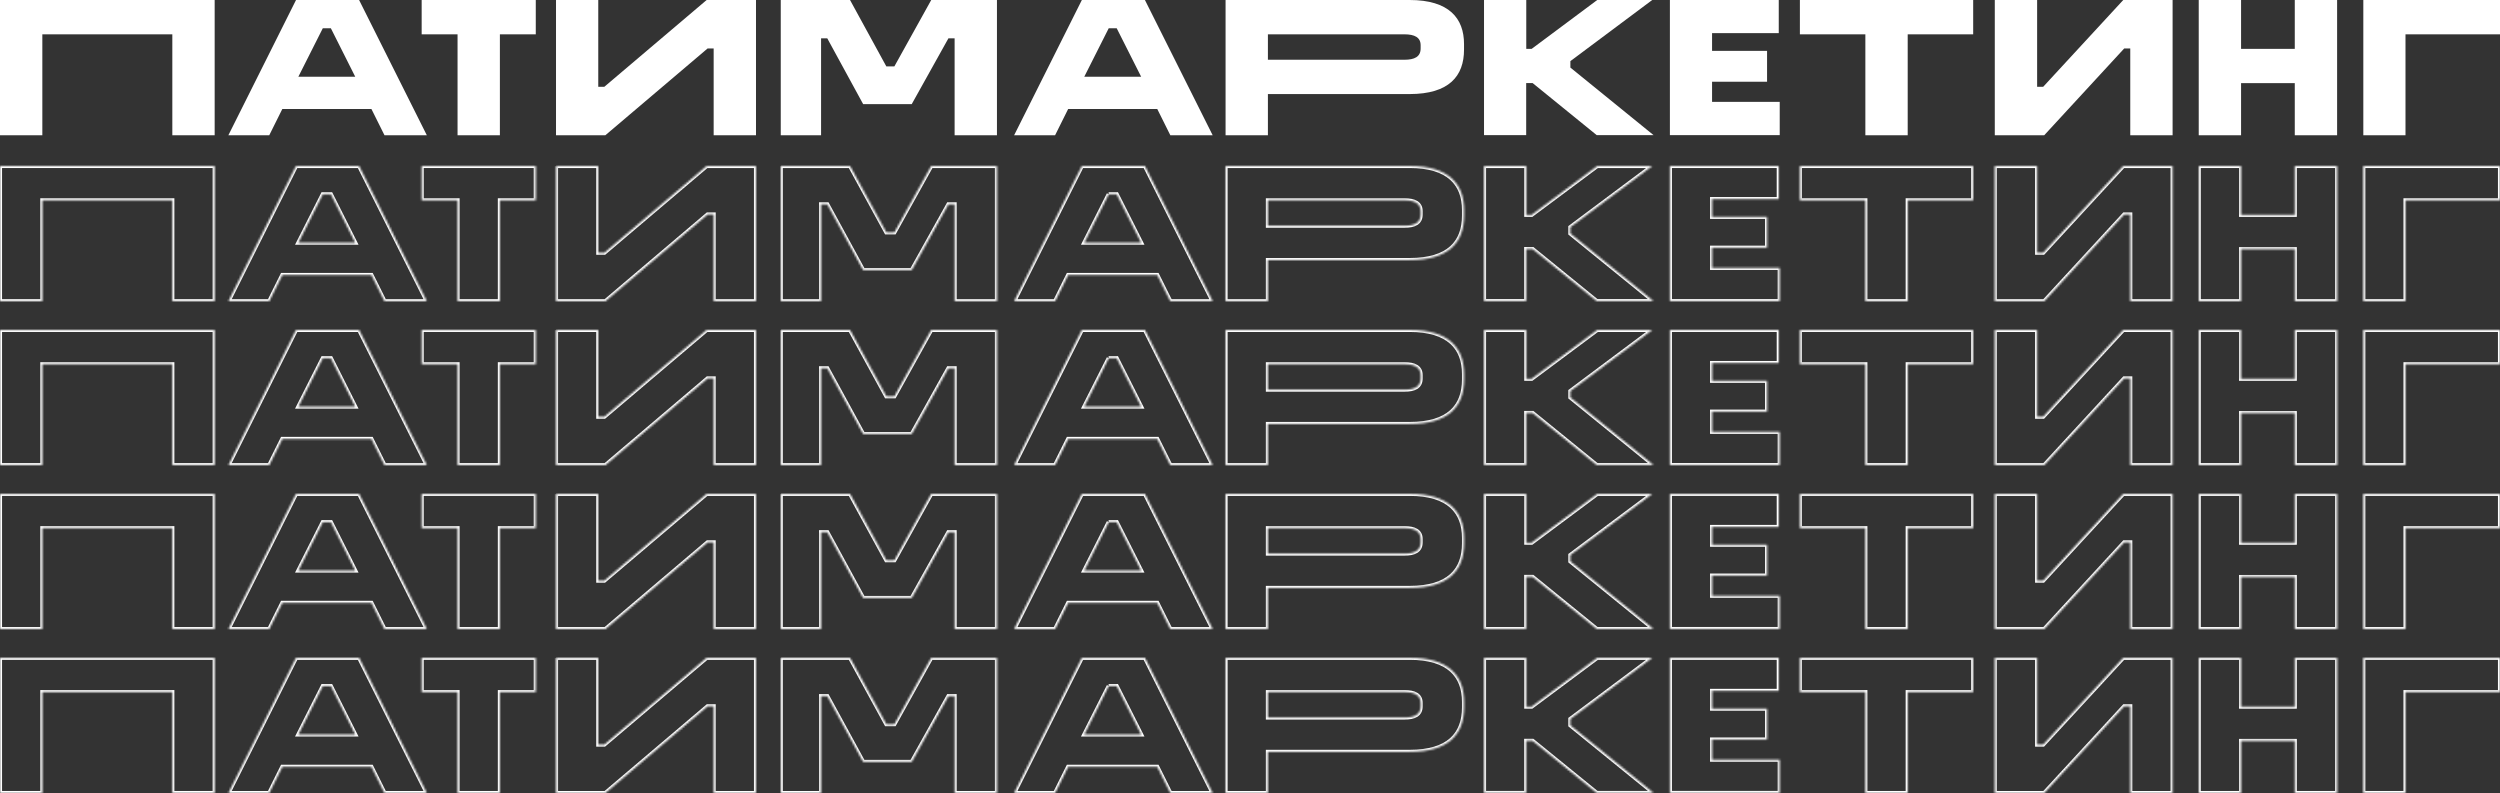 <svg width="1220" height="387" viewBox="0 0 1220 387" fill="none" xmlns="http://www.w3.org/2000/svg">
<rect x="0" y="0" width="1220" height="387" fill="#333333" stroke="none"/>
<mask id="path-1-inside-1_7575_2373" fill="white">
<path d="M1153.3 81H1220V97.746H1173.88V147H1153.3V81Z"/>
<path d="M1072.98 81H1093.64V104.839H1119.85V81H1140.51V147H1119.85V121.585H1093.64V147H1072.98V81Z"/>
<path d="M973.458 81H994.118V123.358H997.069L1036.15 81H1060.23V147H1039.57V104.642H1036.62L997.581 147H973.458V81Z"/>
<path d="M878.304 81H962.911V97.746H930.957V147H910.298V97.746H878.343V81H878.304Z"/>
<path d="M868.033 81V97.155H835.489V105.824H862.327V120.876H835.489V130.727H868.505V146.961H814.907V81H868.033Z"/>
<path d="M744.821 81V104.839H747.458L779.451 81H806.289L766.347 110.828V113.98L806.958 146.961H779.215L747.93 121.546H744.782V146.961H724.2V81H744.821Z"/>
<path d="M598.076 81H687.878C707.161 81 714.441 89.945 714.441 102.475V105.233C714.441 118.118 707.161 126.904 687.878 126.904H618.736V147H598.076V81ZM618.736 97.746V110.158H685.32C690.318 110.158 693.27 108.7 693.27 104.642V103.066C693.27 99.244 690.318 97.746 685.32 97.746H618.736Z"/>
<path d="M527.95 81H558.724L591.78 147H571.12L564.745 134.194H521.261L514.885 147H494.895L527.95 81ZM541.055 94.791L529.131 118.433H556.874L544.951 94.791H541.015H541.055Z"/>
<path d="M380.97 81H414.813L432.521 113.389H436.456L454.44 81H486.512V147H465.853V99.716H462.822L444.917 131.83H421.227L403.715 99.716H400.685V147H381.009V81H380.97Z"/>
<path d="M271.295 81H291.955V123.358H294.906L344.844 81H368.928V147H348.268V104.642H345.316L295.418 147H271.334V81H271.295Z"/>
<path d="M205.773 81H261.457V97.746H243.945V147H223.285V97.746H205.773V81Z"/>
<path d="M144.462 81H175.236L208.292 147H187.632L181.257 134.194H137.772L131.397 147H111.446L144.462 81ZM157.527 94.791L145.604 118.433H173.347L161.462 94.791H157.527Z"/>
<path d="M0 81H104.756V147H84.096V97.746H20.66V147H0V81Z"/>
<path d="M1153.3 161H1220V177.746H1173.88V227H1153.3V161Z"/>
<path d="M1072.98 161H1093.64V184.839H1119.85V161H1140.51V227H1119.85V201.585H1093.64V227H1072.98V161Z"/>
<path d="M973.458 161H994.118V203.358H997.069L1036.15 161H1060.23V227H1039.57V184.642H1036.62L997.581 227H973.458V161Z"/>
<path d="M878.304 161H962.911V177.746H930.957V227H910.298V177.746H878.343V161H878.304Z"/>
<path d="M868.033 161V177.155H835.489V185.824H862.327V200.876H835.489V210.727H868.505V226.961H814.907V161H868.033Z"/>
<path d="M744.821 161V184.839H747.458L779.451 161H806.289L766.347 190.828V193.98L806.958 226.961H779.215L747.93 201.546H744.782V226.961H724.2V161H744.821Z"/>
<path d="M598.076 161H687.878C707.161 161 714.441 169.944 714.441 182.475V185.233C714.441 198.118 707.161 206.904 687.878 206.904H618.736V227H598.076V161ZM618.736 177.746V190.158H685.32C690.318 190.158 693.27 188.7 693.27 184.642V183.066C693.27 179.244 690.318 177.746 685.32 177.746H618.736Z"/>
<path d="M527.95 161H558.724L591.78 227H571.12L564.745 214.194H521.261L514.885 227H494.895L527.95 161ZM541.055 174.791L529.131 198.433H556.874L544.951 174.791H541.015H541.055Z"/>
<path d="M380.97 161H414.813L432.521 193.389H436.456L454.44 161H486.512V227H465.853V179.716H462.822L444.917 211.83H421.227L403.715 179.716H400.685V227H381.009V161H380.97Z"/>
<path d="M271.295 161H291.955V203.358H294.906L344.844 161H368.928V227H348.268V184.642H345.316L295.418 227H271.334V161H271.295Z"/>
<path d="M205.773 161H261.457V177.746H243.945V227H223.285V177.746H205.773V161Z"/>
<path d="M144.462 161H175.236L208.292 227H187.632L181.257 214.194H137.772L131.397 227H111.446L144.462 161ZM157.527 174.791L145.604 198.433H173.347L161.462 174.791H157.527Z"/>
<path d="M0 161H104.756V227H84.096V177.746H20.66V227H0V161Z"/>
<path d="M1153.3 241H1220V257.746H1173.88V307H1153.3V241Z"/>
<path d="M1072.98 241H1093.64V264.839H1119.85V241H1140.51V307H1119.85V281.585H1093.64V307H1072.98V241Z"/>
<path d="M973.458 241H994.118V283.358H997.069L1036.15 241H1060.23V307H1039.57V264.642H1036.62L997.581 307H973.458V241Z"/>
<path d="M878.304 241H962.911V257.746H930.957V307H910.298V257.746H878.343V241H878.304Z"/>
<path d="M868.033 241V257.155H835.489V265.824H862.327V280.876H835.489V290.727H868.505V306.961H814.907V241H868.033Z"/>
<path d="M744.821 241V264.839H747.458L779.451 241H806.289L766.347 270.828V273.98L806.958 306.961H779.215L747.93 281.546H744.782V306.961H724.2V241H744.821Z"/>
<path d="M598.076 241H687.878C707.161 241 714.441 249.944 714.441 262.475V265.233C714.441 278.118 707.161 286.904 687.878 286.904H618.736V307H598.076V241ZM618.736 257.746V270.158H685.32C690.318 270.158 693.27 268.7 693.27 264.642V263.066C693.27 259.244 690.318 257.746 685.32 257.746H618.736Z"/>
<path d="M527.95 241H558.724L591.78 307H571.12L564.745 294.194H521.261L514.885 307H494.895L527.95 241ZM541.055 254.791L529.131 278.433H556.874L544.951 254.791H541.015H541.055Z"/>
<path d="M380.97 241H414.813L432.521 273.389H436.456L454.44 241H486.512V307H465.853V259.716H462.822L444.917 291.83H421.227L403.715 259.716H400.685V307H381.009V241H380.97Z"/>
<path d="M271.295 241H291.955V283.358H294.906L344.844 241H368.928V307H348.268V264.642H345.316L295.418 307H271.334V241H271.295Z"/>
<path d="M205.773 241H261.457V257.746H243.945V307H223.285V257.746H205.773V241Z"/>
<path d="M144.462 241H175.236L208.292 307H187.632L181.257 294.194H137.772L131.397 307H111.446L144.462 241ZM157.527 254.791L145.604 278.433H173.347L161.462 254.791H157.527Z"/>
<path d="M0 241H104.756V307H84.096V257.746H20.66V307H0V241Z"/>
<path d="M1153.3 321H1220V337.746H1173.88V387H1153.3V321Z"/>
<path d="M1072.98 321H1093.64V344.839H1119.85V321H1140.51V387H1119.85V361.585H1093.64V387H1072.98V321Z"/>
<path d="M973.458 321H994.118V363.358H997.069L1036.15 321H1060.23V387H1039.57V344.642H1036.62L997.581 387H973.458V321Z"/>
<path d="M878.304 321H962.911V337.746H930.957V387H910.298V337.746H878.343V321H878.304Z"/>
<path d="M868.033 321V337.155H835.489V345.824H862.327V360.876H835.489V370.727H868.505V386.961H814.907V321H868.033Z"/>
<path d="M744.821 321V344.839H747.458L779.451 321H806.289L766.347 350.828V353.98L806.958 386.961H779.215L747.93 361.546H744.782V386.961H724.2V321H744.821Z"/>
<path d="M598.076 321H687.878C707.161 321 714.441 329.944 714.441 342.475V345.233C714.441 358.118 707.161 366.904 687.878 366.904H618.736V387H598.076V321ZM618.736 337.746V350.158H685.32C690.318 350.158 693.27 348.7 693.27 344.642V343.066C693.27 339.244 690.318 337.746 685.32 337.746H618.736Z"/>
<path d="M527.95 321H558.724L591.78 387H571.12L564.745 374.194H521.261L514.885 387H494.895L527.95 321ZM541.055 334.791L529.131 358.433H556.874L544.951 334.791H541.015H541.055Z"/>
<path d="M380.97 321H414.813L432.521 353.389H436.456L454.44 321H486.512V387H465.853V339.716H462.822L444.917 371.83H421.227L403.715 339.716H400.685V387H381.009V321H380.97Z"/>
<path d="M271.295 321H291.955V363.358H294.906L344.844 321H368.928V387H348.268V344.642H345.316L295.418 387H271.334V321H271.295Z"/>
<path d="M205.773 321H261.457V337.746H243.945V387H223.285V337.746H205.773V321Z"/>
<path d="M144.462 321H175.236L208.292 387H187.632L181.257 374.194H137.772L131.397 387H111.446L144.462 321ZM157.527 334.791L145.604 358.433H173.347L161.462 334.791H157.527Z"/>
<path d="M0 321H104.756V387H84.096V337.746H20.66V387H0V321Z"/>
</mask>
<path d="M1153.3 81H1220V97.746H1173.88V147H1153.3V81Z" stroke="white" stroke-width="2" mask="url(#path-1-inside-1_7575_2373)"/>
<path d="M1072.98 81H1093.64V104.839H1119.85V81H1140.51V147H1119.85V121.585H1093.64V147H1072.98V81Z" stroke="white" stroke-width="2" mask="url(#path-1-inside-1_7575_2373)"/>
<path d="M973.458 81H994.118V123.358H997.069L1036.15 81H1060.23V147H1039.57V104.642H1036.62L997.581 147H973.458V81Z" stroke="white" stroke-width="2" mask="url(#path-1-inside-1_7575_2373)"/>
<path d="M878.304 81H962.911V97.746H930.957V147H910.298V97.746H878.343V81H878.304Z" stroke="white" stroke-width="2" mask="url(#path-1-inside-1_7575_2373)"/>
<path d="M868.033 81V97.155H835.489V105.824H862.327V120.876H835.489V130.727H868.505V146.961H814.907V81H868.033Z" stroke="white" stroke-width="2" mask="url(#path-1-inside-1_7575_2373)"/>
<path d="M744.821 81V104.839H747.458L779.451 81H806.289L766.347 110.828V113.98L806.958 146.961H779.215L747.93 121.546H744.782V146.961H724.2V81H744.821Z" stroke="white" stroke-width="2" mask="url(#path-1-inside-1_7575_2373)"/>
<path d="M598.076 81H687.878C707.161 81 714.441 89.945 714.441 102.475V105.233C714.441 118.118 707.161 126.904 687.878 126.904H618.736V147H598.076V81ZM618.736 97.746V110.158H685.32C690.318 110.158 693.27 108.7 693.27 104.642V103.066C693.27 99.244 690.318 97.746 685.32 97.746H618.736Z" stroke="white" stroke-width="2" mask="url(#path-1-inside-1_7575_2373)"/>
<path d="M527.95 81H558.724L591.78 147H571.12L564.745 134.194H521.261L514.885 147H494.895L527.95 81ZM541.055 94.791L529.131 118.433H556.874L544.951 94.791H541.015H541.055Z" stroke="white" stroke-width="2" mask="url(#path-1-inside-1_7575_2373)"/>
<path d="M380.97 81H414.813L432.521 113.389H436.456L454.44 81H486.512V147H465.853V99.716H462.822L444.917 131.83H421.227L403.715 99.716H400.685V147H381.009V81H380.97Z" stroke="white" stroke-width="2" mask="url(#path-1-inside-1_7575_2373)"/>
<path d="M271.295 81H291.955V123.358H294.906L344.844 81H368.928V147H348.268V104.642H345.316L295.418 147H271.334V81H271.295Z" stroke="white" stroke-width="2" mask="url(#path-1-inside-1_7575_2373)"/>
<path d="M205.773 81H261.457V97.746H243.945V147H223.285V97.746H205.773V81Z" stroke="white" stroke-width="2" mask="url(#path-1-inside-1_7575_2373)"/>
<path d="M144.462 81H175.236L208.292 147H187.632L181.257 134.194H137.772L131.397 147H111.446L144.462 81ZM157.527 94.791L145.604 118.433H173.347L161.462 94.791H157.527Z" stroke="white" stroke-width="2" mask="url(#path-1-inside-1_7575_2373)"/>
<path d="M0 81H104.756V147H84.096V97.746H20.66V147H0V81Z" stroke="white" stroke-width="2" mask="url(#path-1-inside-1_7575_2373)"/>
<path d="M1153.3 161H1220V177.746H1173.88V227H1153.3V161Z" stroke="white" stroke-width="2" mask="url(#path-1-inside-1_7575_2373)"/>
<path d="M1072.98 161H1093.64V184.839H1119.85V161H1140.51V227H1119.85V201.585H1093.64V227H1072.98V161Z" stroke="white" stroke-width="2" mask="url(#path-1-inside-1_7575_2373)"/>
<path d="M973.458 161H994.118V203.358H997.069L1036.15 161H1060.23V227H1039.57V184.642H1036.62L997.581 227H973.458V161Z" stroke="white" stroke-width="2" mask="url(#path-1-inside-1_7575_2373)"/>
<path d="M878.304 161H962.911V177.746H930.957V227H910.298V177.746H878.343V161H878.304Z" stroke="white" stroke-width="2" mask="url(#path-1-inside-1_7575_2373)"/>
<path d="M868.033 161V177.155H835.489V185.824H862.327V200.876H835.489V210.727H868.505V226.961H814.907V161H868.033Z" stroke="white" stroke-width="2" mask="url(#path-1-inside-1_7575_2373)"/>
<path d="M744.821 161V184.839H747.458L779.451 161H806.289L766.347 190.828V193.98L806.958 226.961H779.215L747.93 201.546H744.782V226.961H724.2V161H744.821Z" stroke="white" stroke-width="2" mask="url(#path-1-inside-1_7575_2373)"/>
<path d="M598.076 161H687.878C707.161 161 714.441 169.944 714.441 182.475V185.233C714.441 198.118 707.161 206.904 687.878 206.904H618.736V227H598.076V161ZM618.736 177.746V190.158H685.32C690.318 190.158 693.27 188.7 693.27 184.642V183.066C693.27 179.244 690.318 177.746 685.32 177.746H618.736Z" stroke="white" stroke-width="2" mask="url(#path-1-inside-1_7575_2373)"/>
<path d="M527.95 161H558.724L591.78 227H571.12L564.745 214.194H521.261L514.885 227H494.895L527.95 161ZM541.055 174.791L529.131 198.433H556.874L544.951 174.791H541.015H541.055Z" stroke="white" stroke-width="2" mask="url(#path-1-inside-1_7575_2373)"/>
<path d="M380.97 161H414.813L432.521 193.389H436.456L454.44 161H486.512V227H465.853V179.716H462.822L444.917 211.83H421.227L403.715 179.716H400.685V227H381.009V161H380.97Z" stroke="white" stroke-width="2" mask="url(#path-1-inside-1_7575_2373)"/>
<path d="M271.295 161H291.955V203.358H294.906L344.844 161H368.928V227H348.268V184.642H345.316L295.418 227H271.334V161H271.295Z" stroke="white" stroke-width="2" mask="url(#path-1-inside-1_7575_2373)"/>
<path d="M205.773 161H261.457V177.746H243.945V227H223.285V177.746H205.773V161Z" stroke="white" stroke-width="2" mask="url(#path-1-inside-1_7575_2373)"/>
<path d="M144.462 161H175.236L208.292 227H187.632L181.257 214.194H137.772L131.397 227H111.446L144.462 161ZM157.527 174.791L145.604 198.433H173.347L161.462 174.791H157.527Z" stroke="white" stroke-width="2" mask="url(#path-1-inside-1_7575_2373)"/>
<path d="M0 161H104.756V227H84.096V177.746H20.66V227H0V161Z" stroke="white" stroke-width="2" mask="url(#path-1-inside-1_7575_2373)"/>
<path d="M1153.3 241H1220V257.746H1173.88V307H1153.3V241Z" stroke="white" stroke-width="2" mask="url(#path-1-inside-1_7575_2373)"/>
<path d="M1072.98 241H1093.64V264.839H1119.85V241H1140.51V307H1119.85V281.585H1093.64V307H1072.98V241Z" stroke="white" stroke-width="2" mask="url(#path-1-inside-1_7575_2373)"/>
<path d="M973.458 241H994.118V283.358H997.069L1036.15 241H1060.23V307H1039.57V264.642H1036.62L997.581 307H973.458V241Z" stroke="white" stroke-width="2" mask="url(#path-1-inside-1_7575_2373)"/>
<path d="M878.304 241H962.911V257.746H930.957V307H910.298V257.746H878.343V241H878.304Z" stroke="white" stroke-width="2" mask="url(#path-1-inside-1_7575_2373)"/>
<path d="M868.033 241V257.155H835.489V265.824H862.327V280.876H835.489V290.727H868.505V306.961H814.907V241H868.033Z" stroke="white" stroke-width="2" mask="url(#path-1-inside-1_7575_2373)"/>
<path d="M744.821 241V264.839H747.458L779.451 241H806.289L766.347 270.828V273.98L806.958 306.961H779.215L747.93 281.546H744.782V306.961H724.2V241H744.821Z" stroke="white" stroke-width="2" mask="url(#path-1-inside-1_7575_2373)"/>
<path d="M598.076 241H687.878C707.161 241 714.441 249.944 714.441 262.475V265.233C714.441 278.118 707.161 286.904 687.878 286.904H618.736V307H598.076V241ZM618.736 257.746V270.158H685.32C690.318 270.158 693.27 268.7 693.27 264.642V263.066C693.27 259.244 690.318 257.746 685.32 257.746H618.736Z" stroke="white" stroke-width="2" mask="url(#path-1-inside-1_7575_2373)"/>
<path d="M527.95 241H558.724L591.78 307H571.12L564.745 294.194H521.261L514.885 307H494.895L527.95 241ZM541.055 254.791L529.131 278.433H556.874L544.951 254.791H541.015H541.055Z" stroke="white" stroke-width="2" mask="url(#path-1-inside-1_7575_2373)"/>
<path d="M380.97 241H414.813L432.521 273.389H436.456L454.44 241H486.512V307H465.853V259.716H462.822L444.917 291.83H421.227L403.715 259.716H400.685V307H381.009V241H380.97Z" stroke="white" stroke-width="2" mask="url(#path-1-inside-1_7575_2373)"/>
<path d="M271.295 241H291.955V283.358H294.906L344.844 241H368.928V307H348.268V264.642H345.316L295.418 307H271.334V241H271.295Z" stroke="white" stroke-width="2" mask="url(#path-1-inside-1_7575_2373)"/>
<path d="M205.773 241H261.457V257.746H243.945V307H223.285V257.746H205.773V241Z" stroke="white" stroke-width="2" mask="url(#path-1-inside-1_7575_2373)"/>
<path d="M144.462 241H175.236L208.292 307H187.632L181.257 294.194H137.772L131.397 307H111.446L144.462 241ZM157.527 254.791L145.604 278.433H173.347L161.462 254.791H157.527Z" stroke="white" stroke-width="2" mask="url(#path-1-inside-1_7575_2373)"/>
<path d="M0 241H104.756V307H84.096V257.746H20.66V307H0V241Z" stroke="white" stroke-width="2" mask="url(#path-1-inside-1_7575_2373)"/>
<path d="M1153.3 321H1220V337.746H1173.88V387H1153.3V321Z" stroke="white" stroke-width="2" mask="url(#path-1-inside-1_7575_2373)"/>
<path d="M1072.98 321H1093.64V344.839H1119.85V321H1140.51V387H1119.85V361.585H1093.64V387H1072.98V321Z" stroke="white" stroke-width="2" mask="url(#path-1-inside-1_7575_2373)"/>
<path d="M973.458 321H994.118V363.358H997.069L1036.15 321H1060.23V387H1039.57V344.642H1036.62L997.581 387H973.458V321Z" stroke="white" stroke-width="2" mask="url(#path-1-inside-1_7575_2373)"/>
<path d="M878.304 321H962.911V337.746H930.957V387H910.298V337.746H878.343V321H878.304Z" stroke="white" stroke-width="2" mask="url(#path-1-inside-1_7575_2373)"/>
<path d="M868.033 321V337.155H835.489V345.824H862.327V360.876H835.489V370.727H868.505V386.961H814.907V321H868.033Z" stroke="white" stroke-width="2" mask="url(#path-1-inside-1_7575_2373)"/>
<path d="M744.821 321V344.839H747.458L779.451 321H806.289L766.347 350.828V353.98L806.958 386.961H779.215L747.93 361.546H744.782V386.961H724.2V321H744.821Z" stroke="white" stroke-width="2" mask="url(#path-1-inside-1_7575_2373)"/>
<path d="M598.076 321H687.878C707.161 321 714.441 329.944 714.441 342.475V345.233C714.441 358.118 707.161 366.904 687.878 366.904H618.736V387H598.076V321ZM618.736 337.746V350.158H685.32C690.318 350.158 693.27 348.7 693.27 344.642V343.066C693.27 339.244 690.318 337.746 685.32 337.746H618.736Z" stroke="white" stroke-width="2" mask="url(#path-1-inside-1_7575_2373)"/>
<path d="M527.95 321H558.724L591.78 387H571.12L564.745 374.194H521.261L514.885 387H494.895L527.95 321ZM541.055 334.791L529.131 358.433H556.874L544.951 334.791H541.015H541.055Z" stroke="white" stroke-width="2" mask="url(#path-1-inside-1_7575_2373)"/>
<path d="M380.97 321H414.813L432.521 353.389H436.456L454.44 321H486.512V387H465.853V339.716H462.822L444.917 371.83H421.227L403.715 339.716H400.685V387H381.009V321H380.97Z" stroke="white" stroke-width="2" mask="url(#path-1-inside-1_7575_2373)"/>
<path d="M271.295 321H291.955V363.358H294.906L344.844 321H368.928V387H348.268V344.642H345.316L295.418 387H271.334V321H271.295Z" stroke="white" stroke-width="2" mask="url(#path-1-inside-1_7575_2373)"/>
<path d="M205.773 321H261.457V337.746H243.945V387H223.285V337.746H205.773V321Z" stroke="white" stroke-width="2" mask="url(#path-1-inside-1_7575_2373)"/>
<path d="M144.462 321H175.236L208.292 387H187.632L181.257 374.194H137.772L131.397 387H111.446L144.462 321ZM157.527 334.791L145.604 358.433H173.347L161.462 334.791H157.527Z" stroke="white" stroke-width="2" mask="url(#path-1-inside-1_7575_2373)"/>
<path d="M0 321H104.756V387H84.096V337.746H20.66V387H0V321Z" stroke="white" stroke-width="2" mask="url(#path-1-inside-1_7575_2373)"/>
<g clip-path="url(#clip0_7575_2373)">
<path d="M1153.3 0H1220V16.746H1173.88V66H1153.3V0Z" fill="white"/>
<path d="M1072.98 0H1093.64V23.839H1119.85V0H1140.51V66H1119.85V40.585H1093.64V66H1072.98V0Z" fill="white"/>
<path d="M973.457 0H994.117V42.358H997.068L1036.15 0H1060.23V66H1039.57V23.642H1036.62L997.58 66H973.457V0Z" fill="white"/>
<path d="M878.305 0H962.912V16.746H930.958V66H910.298V16.746H878.344V0H878.305Z" fill="white"/>
<path d="M814.946 0H868.032V16.155H835.487V24.824H862.326V39.876H835.487V49.727H868.504V65.961H814.906V0H814.946Z" fill="white"/>
<path d="M724.239 0H744.82V23.839H747.456L779.45 0H806.288L766.346 29.828V32.98L806.957 65.961H779.214L747.929 40.546H744.78V65.961H724.199V0H724.239Z" fill="white"/>
<path d="M598.078 0H687.88C707.163 0 714.443 8.944 714.443 21.475V24.233C714.443 37.118 707.163 45.904 687.88 45.904H618.738V66H598.078V0ZM618.738 16.746V29.158H685.322C690.32 29.158 693.271 27.7 693.271 23.642V22.066C693.271 18.244 690.32 16.746 685.322 16.746H618.738Z" fill="white"/>
<path d="M527.95 0H558.724L591.78 66H571.12L564.745 53.194H521.261L514.885 66H494.895L527.95 0ZM541.055 13.791L529.131 37.433H556.874L544.951 13.791H541.015H541.055Z" fill="white"/>
<path d="M380.969 0H414.812L432.52 32.389H436.456L454.44 0H486.512V66H465.852V18.716H462.822L444.916 50.83H421.226L403.714 18.716H400.684V66H381.008V0H380.969Z" fill="white"/>
<path d="M271.293 0H291.953V42.358H294.904L344.842 0H368.926V66H348.266V23.642H345.315L295.416 66H271.332V0H271.293Z" fill="white"/>
<path d="M205.773 0H261.457V16.746H243.945V66H223.285V16.746H205.773V0Z" fill="white"/>
<path d="M144.462 0H175.235L208.291 66H187.631L181.256 53.194H137.772L131.397 66H111.445L144.462 0ZM157.527 13.791L145.603 37.433H173.346L161.462 13.791H157.527Z" fill="white"/>
<path d="M0 0H104.756V66H84.096V16.746H20.66V66H0V0Z" fill="white"/>
</g>
<defs>
<clipPath id="clip0_7575_2373">
<rect width="1220" height="66" fill="white"/>
</clipPath>
</defs>
</svg>
